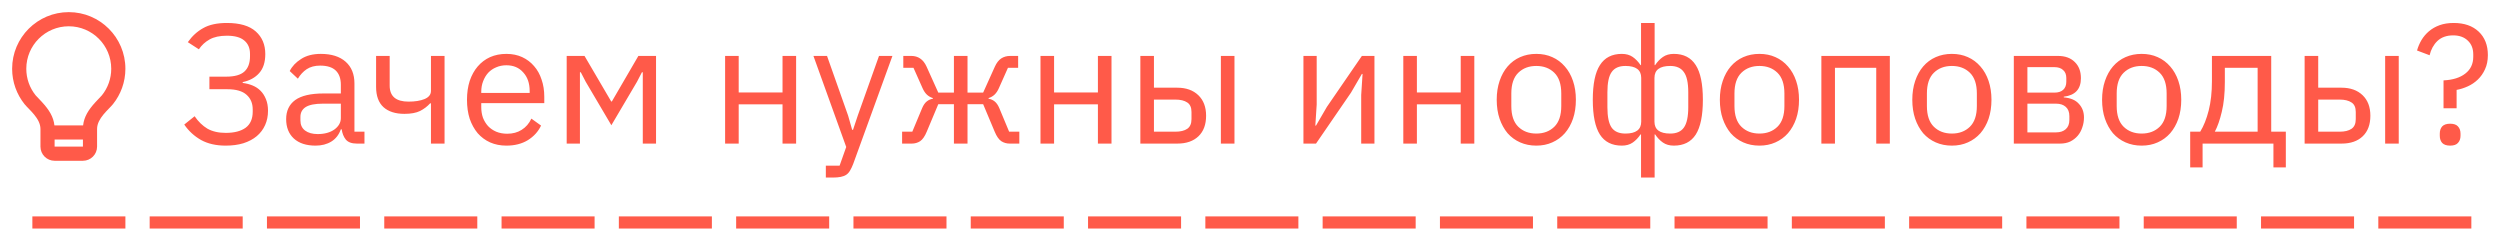 <?xml version="1.0" encoding="UTF-8"?> <svg xmlns="http://www.w3.org/2000/svg" viewBox="5992.833 5023.167 206.028 18.833"><path fill="#FF5A49" stroke="none" fill-opacity="1" stroke-width="1" stroke-opacity="1" id="tSvg31f3ba6655" d="M 5997.318 5033.5 C 5998.106 5033.5 5998.894 5033.5 5999.682 5033.5 C 5999.759 5032.799 6000.117 5032.221 6000.698 5031.588 C 6000.763 5031.517 6001.183 5031.083 6001.232 5031.021 C 6001.727 5030.404 6002 5029.641 6002 5028.833 C 6002 5026.9 6000.433 5025.333 5998.5 5025.333 C 5996.567 5025.333 5995 5026.9 5995 5028.833 C 5995 5029.641 5995.273 5030.404 5995.767 5031.02 C 5995.817 5031.082 5996.237 5031.517 5996.302 5031.588C 5996.883 5032.221 5997.241 5032.799 5997.318 5033.5Z M 5999.667 5034.667 C 5998.889 5034.667 5998.111 5034.667 5997.333 5034.667 C 5997.333 5034.861 5997.333 5035.056 5997.333 5035.25 C 5998.111 5035.25 5998.889 5035.25 5999.667 5035.25C 5999.667 5035.056 5999.667 5034.861 5999.667 5034.667Z M 5994.856 5031.75 C 5994.216 5030.951 5993.833 5029.937 5993.833 5028.833 C 5993.833 5026.256 5995.923 5024.167 5998.5 5024.167 C 6001.077 5024.167 6003.167 5026.256 6003.167 5028.833 C 6003.167 5029.937 6002.783 5030.952 6002.142 5031.751 C 6001.781 5032.202 6000.833 5032.917 6000.833 5033.792 C 6000.833 5034.278 6000.833 5034.764 6000.833 5035.25 C 6000.833 5035.894 6000.311 5036.417 5999.667 5036.417 C 5998.889 5036.417 5998.111 5036.417 5997.333 5036.417 C 5996.689 5036.417 5996.167 5035.894 5996.167 5035.25 C 5996.167 5034.764 5996.167 5034.278 5996.167 5033.792C 5996.167 5032.917 5995.218 5032.201 5994.856 5031.75Z"></path><path fill="#FF5A49" stroke="none" fill-opacity="1" stroke-width="1" stroke-opacity="1" id="tSvgba24b8d362" d="M 6011.434 5035.168 C 6010.641 5035.168 6009.964 5035.014 6009.404 5034.706 C 6008.844 5034.389 6008.382 5033.964 6008.018 5033.432 C 6008.303 5033.203 6008.587 5032.975 6008.872 5032.746 C 6009.171 5033.185 6009.521 5033.525 6009.922 5033.768 C 6010.333 5034.001 6010.837 5034.118 6011.434 5034.118 C 6012.134 5034.118 6012.68 5033.978 6013.072 5033.698 C 6013.464 5033.409 6013.66 5032.965 6013.66 5032.368 C 6013.66 5032.307 6013.66 5032.247 6013.66 5032.186 C 6013.66 5031.682 6013.492 5031.281 6013.156 5030.982 C 6012.82 5030.674 6012.288 5030.52 6011.56 5030.52 C 6011.07 5030.52 6010.58 5030.52 6010.09 5030.52 C 6010.09 5030.175 6010.09 5029.829 6010.09 5029.484 C 6010.552 5029.484 6011.014 5029.484 6011.476 5029.484 C 6012.167 5029.484 6012.666 5029.344 6012.974 5029.064 C 6013.282 5028.784 6013.436 5028.364 6013.436 5027.804 C 6013.436 5027.739 6013.436 5027.673 6013.436 5027.608 C 6013.436 5027.132 6013.277 5026.763 6012.96 5026.502 C 6012.652 5026.241 6012.176 5026.11 6011.532 5026.11 C 6010.944 5026.11 6010.468 5026.213 6010.104 5026.418 C 6009.74 5026.623 6009.446 5026.894 6009.222 5027.23 C 6008.919 5027.034 6008.615 5026.838 6008.312 5026.642 C 6008.667 5026.138 6009.091 5025.751 6009.586 5025.48 C 6010.081 5025.2 6010.729 5025.06 6011.532 5025.06 C 6012.596 5025.06 6013.389 5025.293 6013.912 5025.76 C 6014.435 5026.227 6014.696 5026.847 6014.696 5027.622 C 6014.696 5028.294 6014.528 5028.817 6014.192 5029.19 C 6013.865 5029.563 6013.413 5029.811 6012.834 5029.932 C 6012.834 5029.955 6012.834 5029.979 6012.834 5030.002 C 6013.123 5030.039 6013.394 5030.109 6013.646 5030.212 C 6013.898 5030.315 6014.117 5030.459 6014.304 5030.646 C 6014.491 5030.833 6014.64 5031.066 6014.752 5031.346 C 6014.864 5031.617 6014.92 5031.934 6014.92 5032.298 C 6014.92 5032.727 6014.841 5033.119 6014.682 5033.474 C 6014.523 5033.829 6014.295 5034.132 6013.996 5034.384 C 6013.697 5034.636 6013.329 5034.832 6012.89 5034.972C 6012.461 5035.103 6011.975 5035.168 6011.434 5035.168Z M 6022.239 5035 C 6021.819 5035 6021.516 5034.888 6021.329 5034.664 C 6021.151 5034.44 6021.039 5034.16 6020.993 5033.824 C 6020.969 5033.824 6020.946 5033.824 6020.923 5033.824 C 6020.764 5034.272 6020.503 5034.608 6020.139 5034.832 C 6019.775 5035.056 6019.341 5035.168 6018.837 5035.168 C 6018.072 5035.168 6017.474 5034.972 6017.045 5034.58 C 6016.625 5034.188 6016.415 5033.656 6016.415 5032.984 C 6016.415 5032.303 6016.662 5031.78 6017.157 5031.416 C 6017.661 5031.052 6018.44 5030.87 6019.495 5030.87 C 6019.971 5030.87 6020.447 5030.87 6020.923 5030.87 C 6020.923 5030.632 6020.923 5030.394 6020.923 5030.156 C 6020.923 5029.643 6020.783 5029.251 6020.503 5028.98 C 6020.223 5028.709 6019.793 5028.574 6019.215 5028.574 C 6018.776 5028.574 6018.408 5028.672 6018.109 5028.868 C 6017.819 5029.064 6017.577 5029.325 6017.381 5029.652 C 6017.157 5029.442 6016.933 5029.232 6016.709 5029.022 C 6016.905 5028.63 6017.217 5028.299 6017.647 5028.028 C 6018.076 5027.748 6018.618 5027.608 6019.271 5027.608 C 6020.148 5027.608 6020.829 5027.823 6021.315 5028.252 C 6021.8 5028.681 6022.043 5029.279 6022.043 5030.044 C 6022.043 5031.369 6022.043 5032.695 6022.043 5034.02 C 6022.318 5034.02 6022.593 5034.02 6022.869 5034.02 C 6022.869 5034.347 6022.869 5034.673 6022.869 5035C 6022.659 5035 6022.449 5035 6022.239 5035Z M 6019.019 5034.216 C 6019.299 5034.216 6019.556 5034.183 6019.789 5034.118 C 6020.022 5034.053 6020.223 5033.959 6020.391 5033.838 C 6020.559 5033.717 6020.69 5033.577 6020.783 5033.418 C 6020.876 5033.259 6020.923 5033.087 6020.923 5032.9 C 6020.923 5032.503 6020.923 5032.107 6020.923 5031.71 C 6020.428 5031.71 6019.933 5031.71 6019.439 5031.71 C 6018.795 5031.71 6018.324 5031.803 6018.025 5031.99 C 6017.735 5032.177 6017.591 5032.447 6017.591 5032.802 C 6017.591 5032.9 6017.591 5032.998 6017.591 5033.096 C 6017.591 5033.451 6017.717 5033.726 6017.969 5033.922C 6018.23 5034.118 6018.58 5034.216 6019.019 5034.216Z M 6028.349 5031.682 C 6028.326 5031.682 6028.302 5031.682 6028.279 5031.682 C 6028.055 5031.934 6027.78 5032.144 6027.453 5032.312 C 6027.126 5032.471 6026.697 5032.55 6026.165 5032.55 C 6025.428 5032.55 6024.854 5032.368 6024.443 5032.004 C 6024.032 5031.631 6023.827 5031.071 6023.827 5030.324 C 6023.827 5029.475 6023.827 5028.625 6023.827 5027.776 C 6024.2 5027.776 6024.574 5027.776 6024.947 5027.776 C 6024.947 5028.593 6024.947 5029.409 6024.947 5030.226 C 6024.947 5031.103 6025.465 5031.542 6026.501 5031.542 C 6027.033 5031.542 6027.472 5031.472 6027.817 5031.332 C 6028.172 5031.183 6028.349 5030.959 6028.349 5030.66 C 6028.349 5029.699 6028.349 5028.737 6028.349 5027.776 C 6028.722 5027.776 6029.096 5027.776 6029.469 5027.776 C 6029.469 5030.184 6029.469 5032.592 6029.469 5035 C 6029.096 5035 6028.722 5035 6028.349 5035C 6028.349 5033.894 6028.349 5032.788 6028.349 5031.682Z M 6034.566 5035.168 C 6034.072 5035.168 6033.623 5035.079 6033.222 5034.902 C 6032.83 5034.725 6032.489 5034.473 6032.2 5034.146 C 6031.92 5033.81 6031.701 5033.413 6031.542 5032.956 C 6031.393 5032.489 6031.318 5031.967 6031.318 5031.388 C 6031.318 5030.819 6031.393 5030.301 6031.542 5029.834 C 6031.701 5029.367 6031.92 5028.971 6032.2 5028.644 C 6032.489 5028.308 6032.83 5028.051 6033.222 5027.874 C 6033.623 5027.697 6034.072 5027.608 6034.566 5027.608 C 6035.051 5027.608 6035.485 5027.697 6035.868 5027.874 C 6036.251 5028.051 6036.578 5028.299 6036.848 5028.616 C 6037.119 5028.924 6037.324 5029.293 6037.464 5029.722 C 6037.614 5030.151 6037.688 5030.623 6037.688 5031.136 C 6037.688 5031.313 6037.688 5031.491 6037.688 5031.668 C 6035.957 5031.668 6034.226 5031.668 6032.494 5031.668 C 6032.494 5031.78 6032.494 5031.892 6032.494 5032.004 C 6032.494 5032.312 6032.541 5032.601 6032.634 5032.872 C 6032.737 5033.133 6032.877 5033.362 6033.054 5033.558 C 6033.241 5033.754 6033.465 5033.908 6033.726 5034.02 C 6033.997 5034.132 6034.3 5034.188 6034.636 5034.188 C 6035.093 5034.188 6035.49 5034.081 6035.826 5033.866 C 6036.172 5033.651 6036.438 5033.343 6036.624 5032.942 C 6036.89 5033.133 6037.156 5033.325 6037.422 5033.516 C 6037.189 5034.011 6036.825 5034.412 6036.33 5034.72C 6035.836 5035.019 6035.248 5035.168 6034.566 5035.168Z M 6034.566 5028.546 C 6034.258 5028.546 6033.978 5028.602 6033.726 5028.714 C 6033.474 5028.817 6033.255 5028.966 6033.068 5029.162 C 6032.891 5029.358 6032.751 5029.591 6032.648 5029.862 C 6032.546 5030.123 6032.494 5030.413 6032.494 5030.73 C 6032.494 5030.763 6032.494 5030.795 6032.494 5030.828 C 6033.824 5030.828 6035.154 5030.828 6036.484 5030.828 C 6036.484 5030.777 6036.484 5030.725 6036.484 5030.674 C 6036.484 5030.03 6036.307 5029.517 6035.952 5029.134C 6035.607 5028.742 6035.145 5028.546 6034.566 5028.546Z M 6039.534 5027.776 C 6040.024 5027.776 6040.514 5027.776 6041.004 5027.776 C 6041.736 5029.027 6042.469 5030.277 6043.202 5031.528 C 6043.22 5031.528 6043.239 5031.528 6043.258 5031.528 C 6043.986 5030.277 6044.714 5029.027 6045.442 5027.776 C 6045.927 5027.776 6046.412 5027.776 6046.898 5027.776 C 6046.898 5030.184 6046.898 5032.592 6046.898 5035 C 6046.534 5035 6046.17 5035 6045.806 5035 C 6045.806 5033.04 6045.806 5031.08 6045.806 5029.12 C 6045.782 5029.12 6045.759 5029.12 6045.736 5029.12 C 6045.6 5029.381 6045.465 5029.643 6045.33 5029.904 C 6044.625 5031.099 6043.92 5032.293 6043.216 5033.488 C 6042.511 5032.293 6041.806 5031.099 6041.102 5029.904 C 6040.966 5029.643 6040.831 5029.381 6040.696 5029.12 C 6040.672 5029.12 6040.649 5029.12 6040.626 5029.12 C 6040.626 5031.08 6040.626 5033.04 6040.626 5035 C 6040.262 5035 6039.898 5035 6039.534 5035C 6039.534 5032.592 6039.534 5030.184 6039.534 5027.776Z M 6052.59 5027.776 C 6052.964 5027.776 6053.337 5027.776 6053.71 5027.776 C 6053.71 5028.779 6053.71 5029.783 6053.71 5030.786 C 6054.914 5030.786 6056.118 5030.786 6057.322 5030.786 C 6057.322 5029.783 6057.322 5028.779 6057.322 5027.776 C 6057.696 5027.776 6058.069 5027.776 6058.442 5027.776 C 6058.442 5030.184 6058.442 5032.592 6058.442 5035 C 6058.069 5035 6057.696 5035 6057.322 5035 C 6057.322 5033.922 6057.322 5032.844 6057.322 5031.766 C 6056.118 5031.766 6054.914 5031.766 6053.71 5031.766 C 6053.71 5032.844 6053.71 5033.922 6053.71 5035 C 6053.337 5035 6052.964 5035 6052.59 5035C 6052.59 5032.592 6052.59 5030.184 6052.59 5027.776Z M 6065.273 5027.776 C 6065.642 5027.776 6066.01 5027.776 6066.379 5027.776 C 6065.301 5030.744 6064.223 5033.712 6063.145 5036.68 C 6063.061 5036.895 6062.977 5037.072 6062.893 5037.212 C 6062.809 5037.361 6062.706 5037.478 6062.585 5037.562 C 6062.463 5037.646 6062.31 5037.707 6062.123 5037.744 C 6061.945 5037.781 6061.726 5037.8 6061.465 5037.8 C 6061.274 5037.8 6061.082 5037.8 6060.891 5037.8 C 6060.891 5037.473 6060.891 5037.147 6060.891 5036.82 C 6061.269 5036.82 6061.647 5036.82 6062.025 5036.82 C 6062.207 5036.307 6062.389 5035.793 6062.571 5035.28 C 6061.67 5032.779 6060.77 5030.277 6059.869 5027.776 C 6060.242 5027.776 6060.616 5027.776 6060.989 5027.776 C 6061.568 5029.414 6062.146 5031.052 6062.725 5032.69 C 6062.837 5033.082 6062.949 5033.474 6063.061 5033.866 C 6063.084 5033.866 6063.108 5033.866 6063.131 5033.866 C 6063.262 5033.474 6063.392 5033.082 6063.523 5032.69C 6064.106 5031.052 6064.69 5029.414 6065.273 5027.776Z M 6067.177 5034.02 C 6067.457 5034.02 6067.737 5034.02 6068.017 5034.02 C 6068.288 5033.371 6068.559 5032.723 6068.829 5032.074 C 6068.932 5031.831 6069.058 5031.649 6069.207 5031.528 C 6069.356 5031.407 6069.525 5031.332 6069.711 5031.304 C 6069.711 5031.285 6069.711 5031.267 6069.711 5031.248 C 6069.525 5031.192 6069.361 5031.099 6069.221 5030.968 C 6069.081 5030.837 6068.96 5030.655 6068.857 5030.422 C 6068.61 5029.867 6068.363 5029.311 6068.115 5028.756 C 6067.835 5028.756 6067.555 5028.756 6067.275 5028.756 C 6067.275 5028.429 6067.275 5028.103 6067.275 5027.776 C 6067.495 5027.776 6067.714 5027.776 6067.933 5027.776 C 6068.213 5027.776 6068.456 5027.846 6068.661 5027.986 C 6068.876 5028.126 6069.053 5028.35 6069.193 5028.658 C 6069.515 5029.372 6069.837 5030.086 6070.159 5030.8 C 6070.589 5030.8 6071.018 5030.8 6071.447 5030.8 C 6071.447 5029.792 6071.447 5028.784 6071.447 5027.776 C 6071.821 5027.776 6072.194 5027.776 6072.567 5027.776 C 6072.567 5028.784 6072.567 5029.792 6072.567 5030.8 C 6072.997 5030.8 6073.426 5030.8 6073.855 5030.8 C 6074.177 5030.086 6074.499 5029.372 6074.821 5028.658 C 6074.961 5028.35 6075.134 5028.126 6075.339 5027.986 C 6075.554 5027.846 6075.801 5027.776 6076.081 5027.776 C 6076.301 5027.776 6076.52 5027.776 6076.739 5027.776 C 6076.739 5028.103 6076.739 5028.429 6076.739 5028.756 C 6076.459 5028.756 6076.179 5028.756 6075.899 5028.756 C 6075.652 5029.311 6075.405 5029.867 6075.157 5030.422 C 6075.055 5030.655 6074.933 5030.837 6074.793 5030.968 C 6074.653 5031.099 6074.49 5031.192 6074.303 5031.248 C 6074.303 5031.267 6074.303 5031.285 6074.303 5031.304 C 6074.49 5031.332 6074.658 5031.407 6074.807 5031.528 C 6074.957 5031.649 6075.083 5031.831 6075.185 5032.074 C 6075.456 5032.723 6075.727 5033.371 6075.997 5034.02 C 6076.277 5034.02 6076.557 5034.02 6076.837 5034.02 C 6076.837 5034.347 6076.837 5034.673 6076.837 5035 C 6076.571 5035 6076.305 5035 6076.039 5035 C 6075.787 5035 6075.559 5034.935 6075.353 5034.804 C 6075.148 5034.664 6074.966 5034.403 6074.807 5034.02 C 6074.49 5033.264 6074.173 5032.508 6073.855 5031.752 C 6073.426 5031.752 6072.997 5031.752 6072.567 5031.752 C 6072.567 5032.835 6072.567 5033.917 6072.567 5035 C 6072.194 5035 6071.821 5035 6071.447 5035 C 6071.447 5033.917 6071.447 5032.835 6071.447 5031.752 C 6071.018 5031.752 6070.589 5031.752 6070.159 5031.752 C 6069.842 5032.508 6069.525 5033.264 6069.207 5034.02 C 6069.048 5034.403 6068.867 5034.664 6068.661 5034.804 C 6068.456 5034.935 6068.227 5035 6067.975 5035 C 6067.709 5035 6067.443 5035 6067.177 5035C 6067.177 5034.673 6067.177 5034.347 6067.177 5034.02Z M 6078.581 5027.776 C 6078.954 5027.776 6079.327 5027.776 6079.701 5027.776 C 6079.701 5028.779 6079.701 5029.783 6079.701 5030.786 C 6080.905 5030.786 6082.109 5030.786 6083.313 5030.786 C 6083.313 5029.783 6083.313 5028.779 6083.313 5027.776 C 6083.686 5027.776 6084.059 5027.776 6084.433 5027.776 C 6084.433 5030.184 6084.433 5032.592 6084.433 5035 C 6084.059 5035 6083.686 5035 6083.313 5035 C 6083.313 5033.922 6083.313 5032.844 6083.313 5031.766 C 6082.109 5031.766 6080.905 5031.766 6079.701 5031.766 C 6079.701 5032.844 6079.701 5033.922 6079.701 5035 C 6079.327 5035 6078.954 5035 6078.581 5035C 6078.581 5032.592 6078.581 5030.184 6078.581 5027.776Z M 6086.811 5027.776 C 6087.184 5027.776 6087.558 5027.776 6087.931 5027.776 C 6087.931 5028.649 6087.931 5029.521 6087.931 5030.394 C 6088.57 5030.394 6089.21 5030.394 6089.849 5030.394 C 6090.577 5030.394 6091.156 5030.599 6091.585 5031.01 C 6092.014 5031.421 6092.229 5031.985 6092.229 5032.704 C 6092.229 5033.432 6092.019 5033.997 6091.599 5034.398 C 6091.179 5034.799 6090.6 5035 6089.863 5035 C 6088.846 5035 6087.828 5035 6086.811 5035C 6086.811 5032.592 6086.811 5030.184 6086.811 5027.776Z M 6089.695 5034.02 C 6090.115 5034.02 6090.442 5033.941 6090.675 5033.782 C 6090.908 5033.623 6091.025 5033.357 6091.025 5032.984 C 6091.025 5032.788 6091.025 5032.592 6091.025 5032.396 C 6091.025 5032.023 6090.908 5031.761 6090.675 5031.612 C 6090.442 5031.453 6090.115 5031.374 6089.695 5031.374 C 6089.107 5031.374 6088.519 5031.374 6087.931 5031.374 C 6087.931 5032.256 6087.931 5033.138 6087.931 5034.02C 6088.519 5034.02 6089.107 5034.02 6089.695 5034.02Z M 6093.447 5027.776 C 6093.82 5027.776 6094.194 5027.776 6094.567 5027.776 C 6094.567 5030.184 6094.567 5032.592 6094.567 5035 C 6094.194 5035 6093.82 5035 6093.447 5035C 6093.447 5032.592 6093.447 5030.184 6093.447 5027.776Z M 6100.251 5027.776 C 6100.615 5027.776 6100.979 5027.776 6101.343 5027.776 C 6101.343 5029.111 6101.343 5030.445 6101.343 5031.78 C 6101.306 5032.359 6101.268 5032.937 6101.231 5033.516 C 6101.25 5033.516 6101.268 5033.516 6101.287 5033.516 C 6101.586 5033.003 6101.884 5032.489 6102.183 5031.976 C 6103.144 5030.576 6104.106 5029.176 6105.067 5027.776 C 6105.412 5027.776 6105.758 5027.776 6106.103 5027.776 C 6106.103 5030.184 6106.103 5032.592 6106.103 5035 C 6105.739 5035 6105.375 5035 6105.011 5035 C 6105.011 5033.665 6105.011 5032.331 6105.011 5030.996 C 6105.048 5030.417 6105.086 5029.839 6105.123 5029.26 C 6105.104 5029.26 6105.086 5029.26 6105.067 5029.26 C 6104.768 5029.773 6104.47 5030.287 6104.171 5030.8 C 6103.21 5032.2 6102.248 5033.6 6101.287 5035 C 6100.942 5035 6100.596 5035 6100.251 5035C 6100.251 5032.592 6100.251 5030.184 6100.251 5027.776Z M 6108.481 5027.776 C 6108.854 5027.776 6109.228 5027.776 6109.601 5027.776 C 6109.601 5028.779 6109.601 5029.783 6109.601 5030.786 C 6110.805 5030.786 6112.009 5030.786 6113.213 5030.786 C 6113.213 5029.783 6113.213 5028.779 6113.213 5027.776 C 6113.586 5027.776 6113.96 5027.776 6114.333 5027.776 C 6114.333 5030.184 6114.333 5032.592 6114.333 5035 C 6113.96 5035 6113.586 5035 6113.213 5035 C 6113.213 5033.922 6113.213 5032.844 6113.213 5031.766 C 6112.009 5031.766 6110.805 5031.766 6109.601 5031.766 C 6109.601 5032.844 6109.601 5033.922 6109.601 5035 C 6109.228 5035 6108.854 5035 6108.481 5035C 6108.481 5032.592 6108.481 5030.184 6108.481 5027.776Z M 6119.441 5035.168 C 6118.956 5035.168 6118.513 5035.079 6118.111 5034.902 C 6117.71 5034.725 6117.365 5034.473 6117.075 5034.146 C 6116.795 5033.81 6116.576 5033.413 6116.417 5032.956 C 6116.259 5032.489 6116.179 5031.967 6116.179 5031.388 C 6116.179 5030.819 6116.259 5030.301 6116.417 5029.834 C 6116.576 5029.367 6116.795 5028.971 6117.075 5028.644 C 6117.365 5028.308 6117.71 5028.051 6118.111 5027.874 C 6118.513 5027.697 6118.956 5027.608 6119.441 5027.608 C 6119.927 5027.608 6120.365 5027.697 6120.757 5027.874 C 6121.159 5028.051 6121.504 5028.308 6121.793 5028.644 C 6122.083 5028.971 6122.307 5029.367 6122.465 5029.834 C 6122.624 5030.301 6122.703 5030.819 6122.703 5031.388 C 6122.703 5031.967 6122.624 5032.489 6122.465 5032.956 C 6122.307 5033.413 6122.083 5033.81 6121.793 5034.146 C 6121.504 5034.473 6121.159 5034.725 6120.757 5034.902C 6120.365 5035.079 6119.927 5035.168 6119.441 5035.168Z M 6119.441 5034.174 C 6120.048 5034.174 6120.543 5033.987 6120.925 5033.614 C 6121.308 5033.241 6121.499 5032.671 6121.499 5031.906 C 6121.499 5031.561 6121.499 5031.215 6121.499 5030.87 C 6121.499 5030.105 6121.308 5029.535 6120.925 5029.162 C 6120.543 5028.789 6120.048 5028.602 6119.441 5028.602 C 6118.835 5028.602 6118.34 5028.789 6117.957 5029.162 C 6117.575 5029.535 6117.383 5030.105 6117.383 5030.87 C 6117.383 5031.215 6117.383 5031.561 6117.383 5031.906 C 6117.383 5032.671 6117.575 5033.241 6117.957 5033.614C 6118.34 5033.987 6118.835 5034.174 6119.441 5034.174Z M 6128.073 5034.244 C 6128.059 5034.244 6128.045 5034.244 6128.031 5034.244 C 6127.844 5034.524 6127.629 5034.748 6127.387 5034.916 C 6127.144 5035.084 6126.845 5035.168 6126.491 5035.168 C 6125.679 5035.168 6125.077 5034.865 6124.685 5034.258 C 6124.293 5033.642 6124.097 5032.685 6124.097 5031.388 C 6124.097 5030.091 6124.293 5029.139 6124.685 5028.532 C 6125.077 5027.916 6125.679 5027.608 6126.491 5027.608 C 6126.845 5027.608 6127.144 5027.692 6127.387 5027.86 C 6127.629 5028.028 6127.844 5028.252 6128.031 5028.532 C 6128.045 5028.532 6128.059 5028.532 6128.073 5028.532 C 6128.073 5027.375 6128.073 5026.217 6128.073 5025.06 C 6128.446 5025.06 6128.82 5025.06 6129.193 5025.06 C 6129.193 5026.217 6129.193 5027.375 6129.193 5028.532 C 6129.207 5028.532 6129.221 5028.532 6129.235 5028.532 C 6129.421 5028.252 6129.636 5028.028 6129.879 5027.86 C 6130.121 5027.692 6130.42 5027.608 6130.775 5027.608 C 6131.587 5027.608 6132.189 5027.916 6132.581 5028.532 C 6132.973 5029.139 6133.169 5030.091 6133.169 5031.388 C 6133.169 5032.685 6132.973 5033.642 6132.581 5034.258 C 6132.189 5034.865 6131.587 5035.168 6130.775 5035.168 C 6130.42 5035.168 6130.121 5035.084 6129.879 5034.916 C 6129.636 5034.748 6129.421 5034.524 6129.235 5034.244 C 6129.221 5034.244 6129.207 5034.244 6129.193 5034.244 C 6129.193 5035.429 6129.193 5036.615 6129.193 5037.8 C 6128.82 5037.8 6128.446 5037.8 6128.073 5037.8C 6128.073 5036.615 6128.073 5035.429 6128.073 5034.244Z M 6126.785 5034.174 C 6127.653 5034.174 6128.087 5033.847 6128.087 5033.194 C 6128.087 5031.99 6128.087 5030.786 6128.087 5029.582 C 6128.087 5028.929 6127.653 5028.602 6126.785 5028.602 C 6126.262 5028.602 6125.884 5028.77 6125.651 5029.106 C 6125.417 5029.433 6125.301 5029.988 6125.301 5030.772 C 6125.301 5031.183 6125.301 5031.593 6125.301 5032.004 C 6125.301 5032.788 6125.417 5033.348 6125.651 5033.684C 6125.884 5034.011 6126.262 5034.174 6126.785 5034.174Z M 6130.481 5034.174 C 6130.994 5034.174 6131.367 5034.011 6131.601 5033.684 C 6131.843 5033.348 6131.965 5032.788 6131.965 5032.004 C 6131.965 5031.593 6131.965 5031.183 6131.965 5030.772 C 6131.965 5029.988 6131.843 5029.433 6131.601 5029.106 C 6131.367 5028.77 6130.994 5028.602 6130.481 5028.602 C 6129.613 5028.602 6129.179 5028.929 6129.179 5029.582 C 6129.179 5030.786 6129.179 5031.99 6129.179 5033.194C 6129.179 5033.847 6129.613 5034.174 6130.481 5034.174Z M 6137.83 5035.168 C 6137.345 5035.168 6136.901 5035.079 6136.5 5034.902 C 6136.099 5034.725 6135.753 5034.473 6135.464 5034.146 C 6135.184 5033.81 6134.965 5033.413 6134.806 5032.956 C 6134.647 5032.489 6134.568 5031.967 6134.568 5031.388 C 6134.568 5030.819 6134.647 5030.301 6134.806 5029.834 C 6134.965 5029.367 6135.184 5028.971 6135.464 5028.644 C 6135.753 5028.308 6136.099 5028.051 6136.5 5027.874 C 6136.901 5027.697 6137.345 5027.608 6137.83 5027.608 C 6138.315 5027.608 6138.754 5027.697 6139.146 5027.874 C 6139.547 5028.051 6139.893 5028.308 6140.182 5028.644 C 6140.471 5028.971 6140.695 5029.367 6140.854 5029.834 C 6141.013 5030.301 6141.092 5030.819 6141.092 5031.388 C 6141.092 5031.967 6141.013 5032.489 6140.854 5032.956 C 6140.695 5033.413 6140.471 5033.81 6140.182 5034.146 C 6139.893 5034.473 6139.547 5034.725 6139.146 5034.902C 6138.754 5035.079 6138.315 5035.168 6137.83 5035.168Z M 6137.83 5034.174 C 6138.437 5034.174 6138.931 5033.987 6139.314 5033.614 C 6139.697 5033.241 6139.888 5032.671 6139.888 5031.906 C 6139.888 5031.561 6139.888 5031.215 6139.888 5030.87 C 6139.888 5030.105 6139.697 5029.535 6139.314 5029.162 C 6138.931 5028.789 6138.437 5028.602 6137.83 5028.602 C 6137.223 5028.602 6136.729 5028.789 6136.346 5029.162 C 6135.963 5029.535 6135.772 5030.105 6135.772 5030.87 C 6135.772 5031.215 6135.772 5031.561 6135.772 5031.906 C 6135.772 5032.671 6135.963 5033.241 6136.346 5033.614C 6136.729 5033.987 6137.223 5034.174 6137.83 5034.174Z M 6142.934 5027.776 C 6144.815 5027.776 6146.695 5027.776 6148.576 5027.776 C 6148.576 5030.184 6148.576 5032.592 6148.576 5035 C 6148.203 5035 6147.829 5035 6147.456 5035 C 6147.456 5032.919 6147.456 5030.837 6147.456 5028.756 C 6146.322 5028.756 6145.188 5028.756 6144.054 5028.756 C 6144.054 5030.837 6144.054 5032.919 6144.054 5035 C 6143.681 5035 6143.307 5035 6142.934 5035C 6142.934 5032.592 6142.934 5030.184 6142.934 5027.776Z M 6153.69 5035.168 C 6153.204 5035.168 6152.761 5035.079 6152.36 5034.902 C 6151.958 5034.725 6151.613 5034.473 6151.324 5034.146 C 6151.044 5033.81 6150.824 5033.413 6150.666 5032.956 C 6150.507 5032.489 6150.428 5031.967 6150.428 5031.388 C 6150.428 5030.819 6150.507 5030.301 6150.666 5029.834 C 6150.824 5029.367 6151.044 5028.971 6151.324 5028.644 C 6151.613 5028.308 6151.958 5028.051 6152.36 5027.874 C 6152.761 5027.697 6153.204 5027.608 6153.69 5027.608 C 6154.175 5027.608 6154.614 5027.697 6155.006 5027.874 C 6155.407 5028.051 6155.752 5028.308 6156.042 5028.644 C 6156.331 5028.971 6156.555 5029.367 6156.714 5029.834 C 6156.872 5030.301 6156.952 5030.819 6156.952 5031.388 C 6156.952 5031.967 6156.872 5032.489 6156.714 5032.956 C 6156.555 5033.413 6156.331 5033.81 6156.042 5034.146 C 6155.752 5034.473 6155.407 5034.725 6155.006 5034.902C 6154.614 5035.079 6154.175 5035.168 6153.69 5035.168Z M 6153.69 5034.174 C 6154.296 5034.174 6154.791 5033.987 6155.174 5033.614 C 6155.556 5033.241 6155.748 5032.671 6155.748 5031.906 C 6155.748 5031.561 6155.748 5031.215 6155.748 5030.87 C 6155.748 5030.105 6155.556 5029.535 6155.174 5029.162 C 6154.791 5028.789 6154.296 5028.602 6153.69 5028.602 C 6153.083 5028.602 6152.588 5028.789 6152.206 5029.162 C 6151.823 5029.535 6151.632 5030.105 6151.632 5030.87 C 6151.632 5031.215 6151.632 5031.561 6151.632 5031.906 C 6151.632 5032.671 6151.823 5033.241 6152.206 5033.614C 6152.588 5033.987 6153.083 5034.174 6153.69 5034.174Z M 6158.794 5027.776 C 6160.007 5027.776 6161.221 5027.776 6162.434 5027.776 C 6163.022 5027.776 6163.484 5027.944 6163.82 5028.28 C 6164.156 5028.607 6164.324 5029.05 6164.324 5029.61 C 6164.324 5030.515 6163.852 5031.024 6162.91 5031.136 C 6162.91 5031.155 6162.91 5031.173 6162.91 5031.192 C 6163.47 5031.239 6163.885 5031.416 6164.156 5031.724 C 6164.436 5032.023 6164.576 5032.396 6164.576 5032.844 C 6164.576 5033.133 6164.529 5033.409 6164.436 5033.67 C 6164.352 5033.931 6164.226 5034.16 6164.058 5034.356 C 6163.89 5034.552 6163.684 5034.711 6163.442 5034.832 C 6163.199 5034.944 6162.924 5035 6162.616 5035 C 6161.342 5035 6160.068 5035 6158.794 5035C 6158.794 5032.592 6158.794 5030.184 6158.794 5027.776Z M 6162.28 5034.076 C 6162.616 5034.076 6162.882 5033.987 6163.078 5033.81 C 6163.274 5033.633 6163.372 5033.381 6163.372 5033.054 C 6163.372 5032.947 6163.372 5032.839 6163.372 5032.732 C 6163.372 5032.405 6163.274 5032.153 6163.078 5031.976 C 6162.882 5031.799 6162.616 5031.71 6162.28 5031.71 C 6161.491 5031.71 6160.703 5031.71 6159.914 5031.71 C 6159.914 5032.499 6159.914 5033.287 6159.914 5034.076C 6160.703 5034.076 6161.491 5034.076 6162.28 5034.076Z M 6162.14 5030.8 C 6162.448 5030.8 6162.686 5030.725 6162.854 5030.576 C 6163.031 5030.417 6163.12 5030.193 6163.12 5029.904 C 6163.12 5029.801 6163.12 5029.699 6163.12 5029.596 C 6163.12 5029.307 6163.031 5029.087 6162.854 5028.938 C 6162.686 5028.779 6162.448 5028.7 6162.14 5028.7 C 6161.398 5028.7 6160.656 5028.7 6159.914 5028.7 C 6159.914 5029.4 6159.914 5030.1 6159.914 5030.8C 6160.656 5030.8 6161.398 5030.8 6162.14 5030.8Z M 6169.33 5035.168 C 6168.845 5035.168 6168.401 5035.079 6168 5034.902 C 6167.599 5034.725 6167.253 5034.473 6166.964 5034.146 C 6166.684 5033.81 6166.465 5033.413 6166.306 5032.956 C 6166.147 5032.489 6166.068 5031.967 6166.068 5031.388 C 6166.068 5030.819 6166.147 5030.301 6166.306 5029.834 C 6166.465 5029.367 6166.684 5028.971 6166.964 5028.644 C 6167.253 5028.308 6167.599 5028.051 6168 5027.874 C 6168.401 5027.697 6168.845 5027.608 6169.33 5027.608 C 6169.815 5027.608 6170.254 5027.697 6170.646 5027.874 C 6171.047 5028.051 6171.393 5028.308 6171.682 5028.644 C 6171.971 5028.971 6172.195 5029.367 6172.354 5029.834 C 6172.513 5030.301 6172.592 5030.819 6172.592 5031.388 C 6172.592 5031.967 6172.513 5032.489 6172.354 5032.956 C 6172.195 5033.413 6171.971 5033.81 6171.682 5034.146 C 6171.393 5034.473 6171.047 5034.725 6170.646 5034.902C 6170.254 5035.079 6169.815 5035.168 6169.33 5035.168Z M 6169.33 5034.174 C 6169.937 5034.174 6170.431 5033.987 6170.814 5033.614 C 6171.197 5033.241 6171.388 5032.671 6171.388 5031.906 C 6171.388 5031.561 6171.388 5031.215 6171.388 5030.87 C 6171.388 5030.105 6171.197 5029.535 6170.814 5029.162 C 6170.431 5028.789 6169.937 5028.602 6169.33 5028.602 C 6168.723 5028.602 6168.229 5028.789 6167.846 5029.162 C 6167.463 5029.535 6167.272 5030.105 6167.272 5030.87 C 6167.272 5031.215 6167.272 5031.561 6167.272 5031.906 C 6167.272 5032.671 6167.463 5033.241 6167.846 5033.614C 6168.229 5033.987 6168.723 5034.174 6169.33 5034.174Z M 6173.329 5034.02 C 6173.604 5034.02 6173.88 5034.02 6174.155 5034.02 C 6174.444 5033.553 6174.677 5032.97 6174.855 5032.27 C 6175.032 5031.57 6175.121 5030.767 6175.121 5029.862 C 6175.121 5029.167 6175.121 5028.471 6175.121 5027.776 C 6176.75 5027.776 6178.378 5027.776 6180.007 5027.776 C 6180.007 5029.857 6180.007 5031.939 6180.007 5034.02 C 6180.408 5034.02 6180.81 5034.02 6181.211 5034.02 C 6181.211 5035 6181.211 5035.98 6181.211 5036.96 C 6180.87 5036.96 6180.53 5036.96 6180.189 5036.96 C 6180.189 5036.307 6180.189 5035.653 6180.189 5035 C 6178.243 5035 6176.297 5035 6174.351 5035 C 6174.351 5035.653 6174.351 5036.307 6174.351 5036.96 C 6174.01 5036.96 6173.67 5036.96 6173.329 5036.96C 6173.329 5035.98 6173.329 5035 6173.329 5034.02Z M 6178.887 5034.02 C 6178.887 5032.265 6178.887 5030.511 6178.887 5028.756 C 6177.986 5028.756 6177.086 5028.756 6176.185 5028.756 C 6176.185 5029.143 6176.185 5029.531 6176.185 5029.918 C 6176.185 5030.879 6176.101 5031.701 6175.933 5032.382 C 6175.774 5033.054 6175.583 5033.6 6175.359 5034.02C 6176.535 5034.02 6177.711 5034.02 6178.887 5034.02Z M 6182.76 5027.776 C 6183.133 5027.776 6183.507 5027.776 6183.88 5027.776 C 6183.88 5028.649 6183.88 5029.521 6183.88 5030.394 C 6184.519 5030.394 6185.159 5030.394 6185.798 5030.394 C 6186.526 5030.394 6187.105 5030.599 6187.534 5031.01 C 6187.964 5031.421 6188.178 5031.985 6188.178 5032.704 C 6188.178 5033.432 6187.968 5033.997 6187.548 5034.398 C 6187.128 5034.799 6186.55 5035 6185.812 5035 C 6184.795 5035 6183.777 5035 6182.76 5035C 6182.76 5032.592 6182.76 5030.184 6182.76 5027.776Z M 6185.644 5034.02 C 6186.064 5034.02 6186.391 5033.941 6186.624 5033.782 C 6186.858 5033.623 6186.974 5033.357 6186.974 5032.984 C 6186.974 5032.788 6186.974 5032.592 6186.974 5032.396 C 6186.974 5032.023 6186.858 5031.761 6186.624 5031.612 C 6186.391 5031.453 6186.064 5031.374 6185.644 5031.374 C 6185.056 5031.374 6184.468 5031.374 6183.88 5031.374 C 6183.88 5032.256 6183.88 5033.138 6183.88 5034.02C 6184.468 5034.02 6185.056 5034.02 6185.644 5034.02Z M 6189.396 5027.776 C 6189.769 5027.776 6190.143 5027.776 6190.516 5027.776 C 6190.516 5030.184 6190.516 5032.592 6190.516 5035 C 6190.143 5035 6189.769 5035 6189.396 5035C 6189.396 5032.592 6189.396 5030.184 6189.396 5027.776Z M 6194.207 5032.088 C 6194.207 5031.323 6194.207 5030.557 6194.207 5029.792 C 6194.973 5029.755 6195.57 5029.568 6195.999 5029.232 C 6196.438 5028.896 6196.657 5028.434 6196.657 5027.846 C 6196.657 5027.781 6196.657 5027.715 6196.657 5027.65 C 6196.657 5027.174 6196.508 5026.796 6196.209 5026.516 C 6195.911 5026.227 6195.509 5026.082 6195.005 5026.082 C 6194.464 5026.082 6194.03 5026.236 6193.703 5026.544 C 6193.386 5026.852 6193.171 5027.244 6193.059 5027.72 C 6192.714 5027.589 6192.368 5027.459 6192.023 5027.328 C 6192.107 5027.029 6192.229 5026.745 6192.387 5026.474 C 6192.555 5026.194 6192.761 5025.951 6193.003 5025.746 C 6193.255 5025.531 6193.549 5025.363 6193.885 5025.242 C 6194.221 5025.121 6194.609 5025.06 6195.047 5025.06 C 6195.915 5025.06 6196.601 5025.298 6197.105 5025.774 C 6197.609 5026.25 6197.861 5026.894 6197.861 5027.706 C 6197.861 5028.154 6197.782 5028.546 6197.623 5028.882 C 6197.474 5029.209 6197.278 5029.489 6197.035 5029.722 C 6196.793 5029.955 6196.517 5030.142 6196.209 5030.282 C 6195.901 5030.422 6195.593 5030.52 6195.285 5030.576 C 6195.285 5031.08 6195.285 5031.584 6195.285 5032.088C 6194.926 5032.088 6194.566 5032.088 6194.207 5032.088Z M 6194.753 5035.168 C 6194.455 5035.168 6194.235 5035.093 6194.095 5034.944 C 6193.965 5034.795 6193.899 5034.599 6193.899 5034.356 C 6193.899 5034.295 6193.899 5034.235 6193.899 5034.174 C 6193.899 5033.931 6193.965 5033.735 6194.095 5033.586 C 6194.235 5033.437 6194.455 5033.362 6194.753 5033.362 C 6195.052 5033.362 6195.267 5033.437 6195.397 5033.586 C 6195.537 5033.735 6195.607 5033.931 6195.607 5034.174 C 6195.607 5034.235 6195.607 5034.295 6195.607 5034.356 C 6195.607 5034.599 6195.537 5034.795 6195.397 5034.944C 6195.267 5035.093 6195.052 5035.168 6194.753 5035.168Z"></path><rect fill="#FF5A49" x="5995.5" y="5041" width="7.667" height="1" id="tSvg16146abdec7" fill-opacity="1" stroke="none" stroke-opacity="1" style="transform: rotate(0deg);"></rect><rect fill="#FF5A49" x="6005.167" y="5041" width="7.667" height="1" id="tSvg5d297c59fa" fill-opacity="1" stroke="none" stroke-opacity="1" style="transform: rotate(0deg);"></rect><rect fill="#FF5A49" x="6014.833" y="5041" width="7.667" height="1" id="tSvg8b2ae896ec" fill-opacity="1" stroke="none" stroke-opacity="1" style="transform: rotate(0deg);"></rect><rect fill="#FF5A49" x="6024.5" y="5041" width="7.667" height="1" id="tSvgd6ac2f1cc2" fill-opacity="1" stroke="none" stroke-opacity="1" style="transform: rotate(0deg);"></rect><rect fill="#FF5A49" x="6034.167" y="5041" width="7.667" height="1" id="tSvg1e4001be36" fill-opacity="1" stroke="none" stroke-opacity="1" style="transform: rotate(0deg);"></rect><rect fill="#FF5A49" x="6043.833" y="5041" width="7.667" height="1" id="tSvg108b729d03b" fill-opacity="1" stroke="none" stroke-opacity="1" style="transform: rotate(0deg);"></rect><rect fill="#FF5A49" x="6053.5" y="5041" width="7.667" height="1" id="tSvg225a192aed" fill-opacity="1" stroke="none" stroke-opacity="1" style="transform: rotate(0deg);"></rect><rect fill="#FF5A49" x="6063.167" y="5041" width="7.667" height="1" id="tSvg1266453d19d" fill-opacity="1" stroke="none" stroke-opacity="1" style="transform: rotate(0deg);"></rect><rect fill="#FF5A49" x="6072.833" y="5041" width="7.667" height="1" id="tSvgdf980091b8" fill-opacity="1" stroke="none" stroke-opacity="1" style="transform: rotate(0deg);"></rect><rect fill="#FF5A49" x="6082.5" y="5041" width="7.667" height="1" id="tSvg12109799fc7" fill-opacity="1" stroke="none" stroke-opacity="1" style="transform: rotate(0deg);"></rect><rect fill="#FF5A49" x="6092.167" y="5041" width="7.667" height="1" id="tSvg21b1e6fb2e" fill-opacity="1" stroke="none" stroke-opacity="1" style="transform: rotate(0deg);"></rect><rect fill="#FF5A49" x="6101.833" y="5041" width="7.667" height="1" id="tSvg2a38241a89" fill-opacity="1" stroke="none" stroke-opacity="1" style="transform: rotate(0deg);"></rect><rect fill="#FF5A49" x="6111.5" y="5041" width="7.667" height="1" id="tSvg17e2e62b48b" fill-opacity="1" stroke="none" stroke-opacity="1" style="transform: rotate(0deg);"></rect><rect fill="#FF5A49" x="6121.167" y="5041" width="7.667" height="1" id="tSvg17cb85d8da1" fill-opacity="1" stroke="none" stroke-opacity="1" style="transform: rotate(0deg);"></rect><rect fill="#FF5A49" x="6130.833" y="5041" width="7.667" height="1" id="tSvg18040b9a14f" fill-opacity="1" stroke="none" stroke-opacity="1" style="transform: rotate(0deg);"></rect><rect fill="#FF5A49" x="6140.5" y="5041" width="7.667" height="1" id="tSvg3d99e2a2dd" fill-opacity="1" stroke="none" stroke-opacity="1" style="transform: rotate(0deg);"></rect><rect fill="#FF5A49" x="6150.167" y="5041" width="7.667" height="1" id="tSvg3fbba6f970" fill-opacity="1" stroke="none" stroke-opacity="1" style="transform: rotate(0deg);"></rect><rect fill="#FF5A49" x="6159.833" y="5041" width="7.667" height="1" id="tSvgfdf25d6653" fill-opacity="1" stroke="none" stroke-opacity="1" style="transform: rotate(0deg);"></rect><rect fill="#FF5A49" x="6169.5" y="5041" width="7.667" height="1" id="tSvg125258b394f" fill-opacity="1" stroke="none" stroke-opacity="1" style="transform: rotate(0deg);"></rect><rect fill="#FF5A49" x="6179.167" y="5041" width="7.667" height="1" id="tSvg2b1caafee6" fill-opacity="1" stroke="none" stroke-opacity="1" style="transform: rotate(0deg);"></rect><rect fill="#FF5A49" x="6188.833" y="5041" width="7.667" height="1" id="tSvg1647c9a97c0" fill-opacity="1" stroke="none" stroke-opacity="1" style="transform: rotate(0deg);"></rect><defs> </defs></svg> 